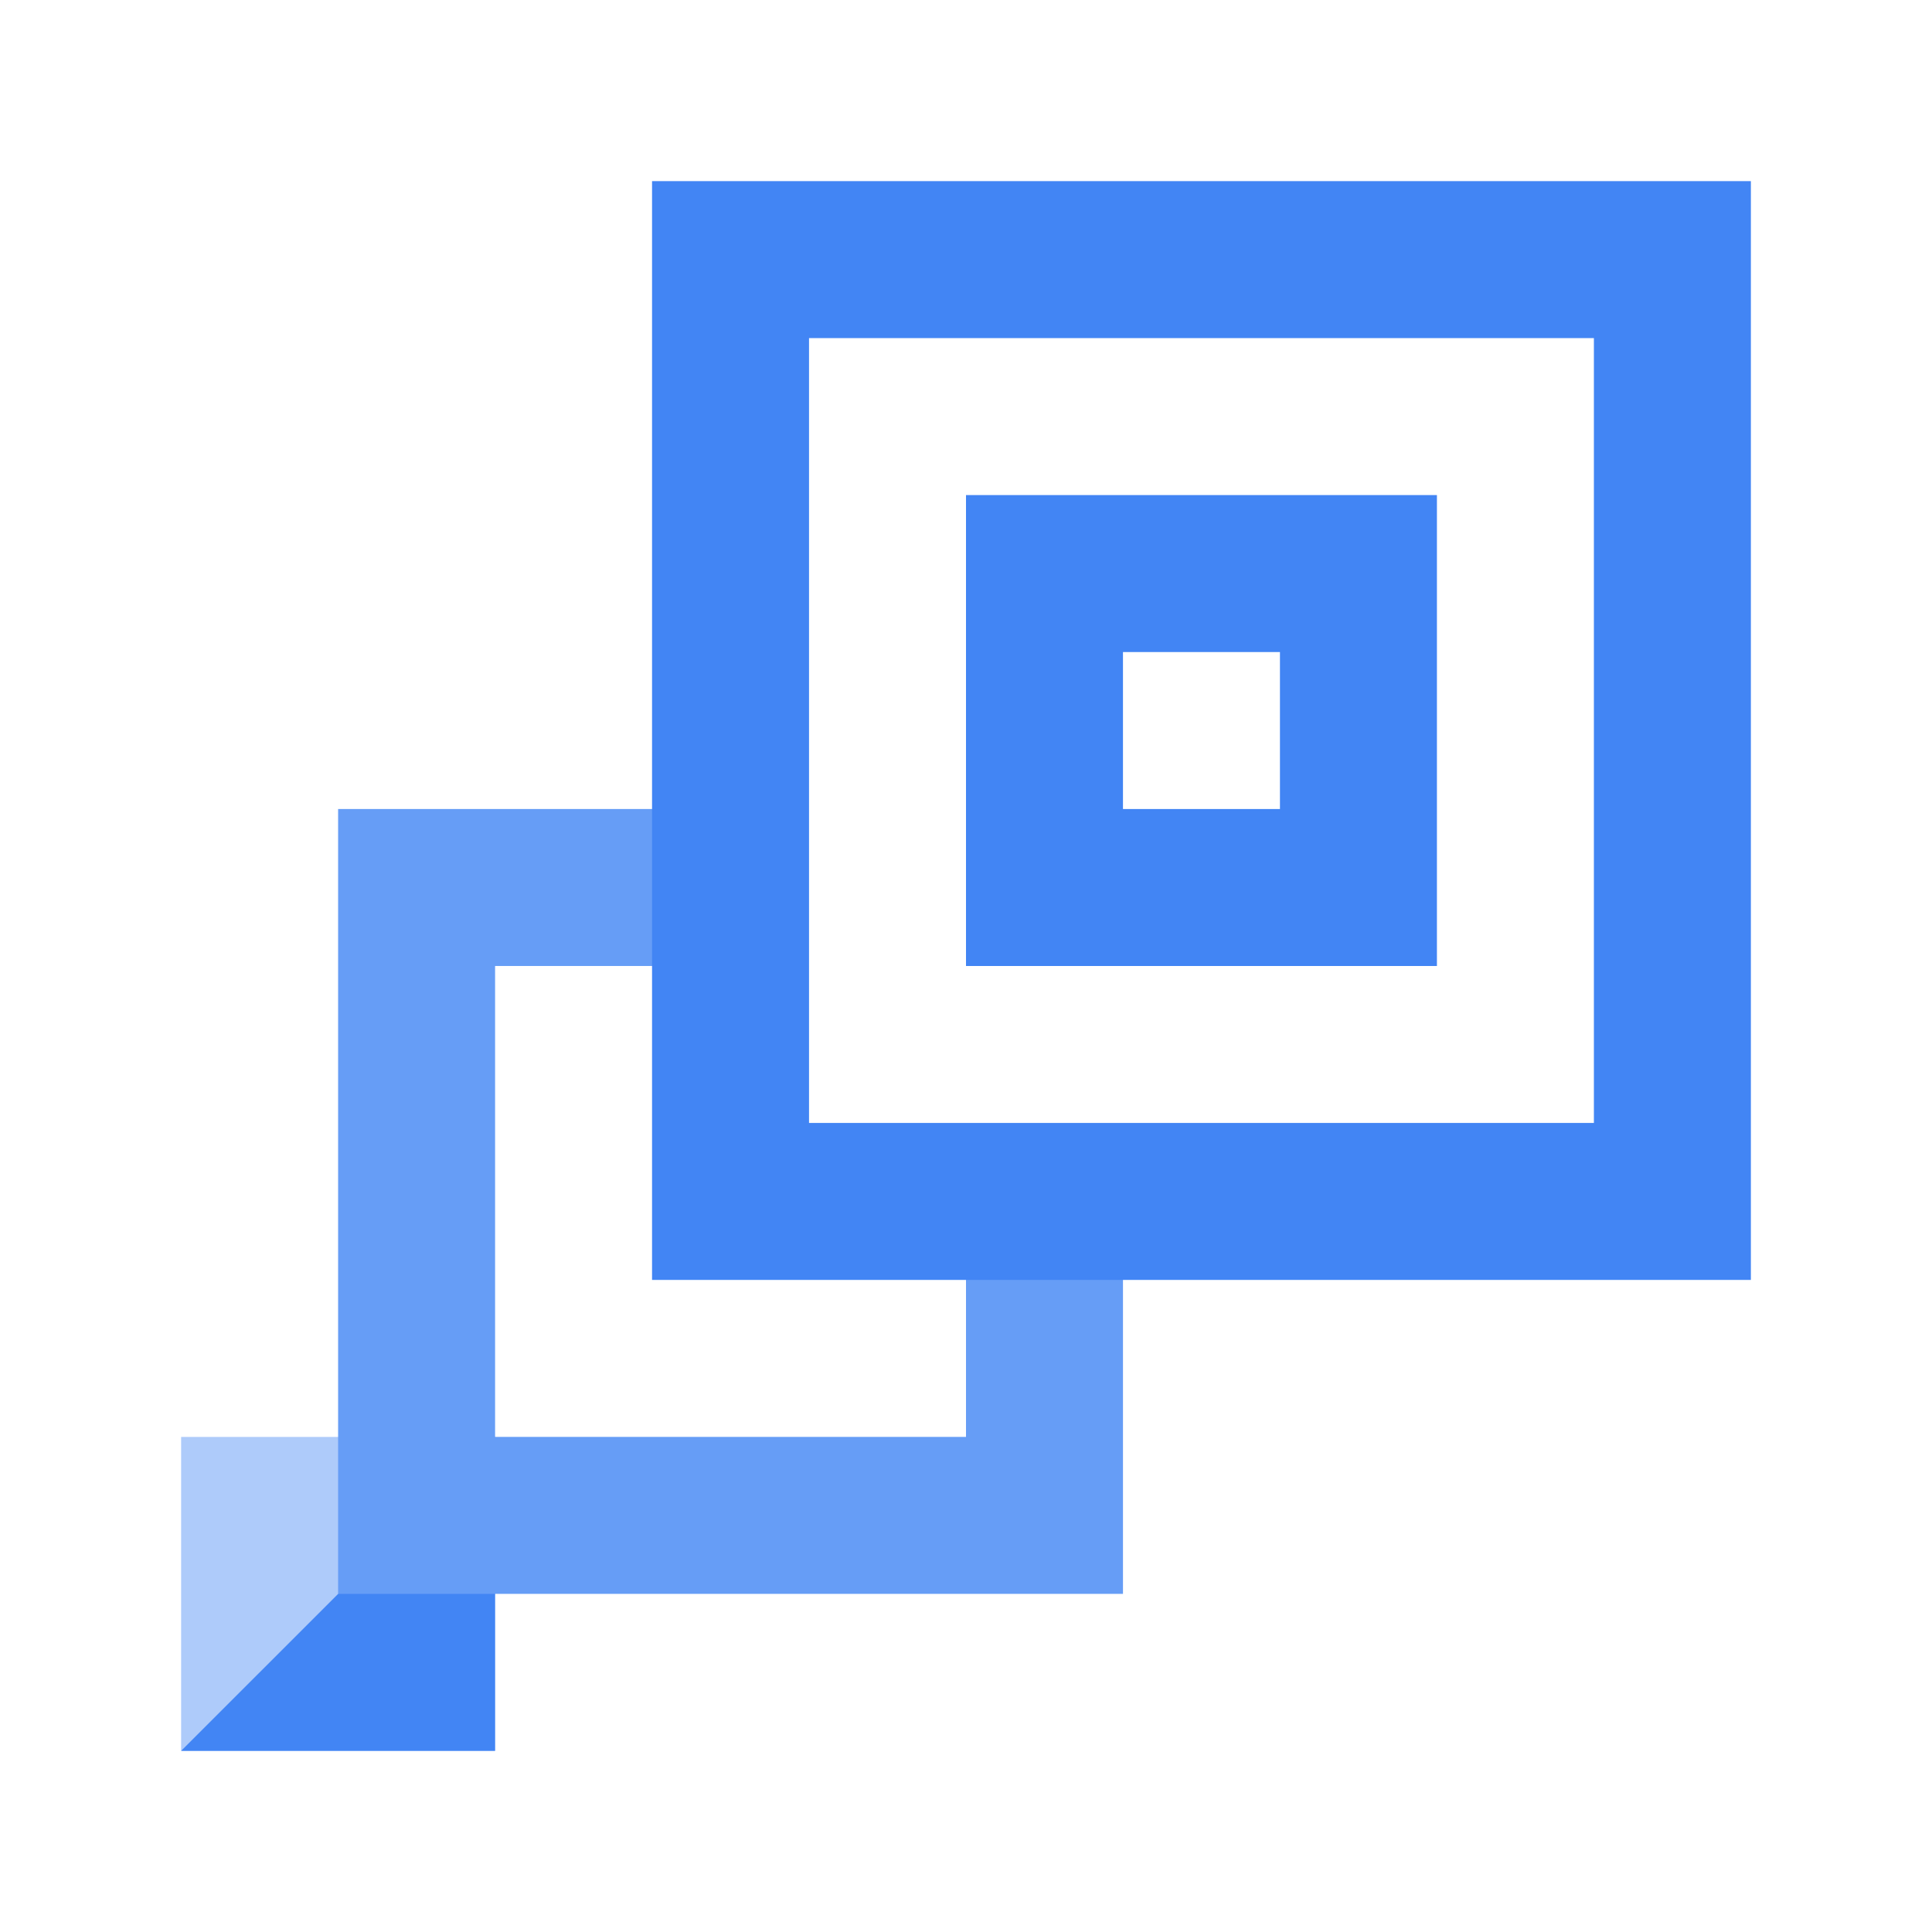 <svg viewBox="0 0 512 512" xmlns="http://www.w3.org/2000/svg"><path d="m48 380.802h83.199v83.198h-83.199z" fill="#aecbfa"/><path d="m48 464h83.199v-83.198" fill="#4285f4"/><path d="m297.602 422.391h-207.999v-207.995h103.999v41.599h-62.399v124.797h124.799v-62.398h41.6z" fill="#669df6"/><g fill="#4285f4"><path d="m464 339.193h-291.2v-291.193h291.2zm-249.6-41.6h208v-207.993h-208z"/><path d="m380.8 256h-124.8v-124.8h124.8zm-83.2-41.6h41.6v-41.6h-41.6z"/></g></svg>